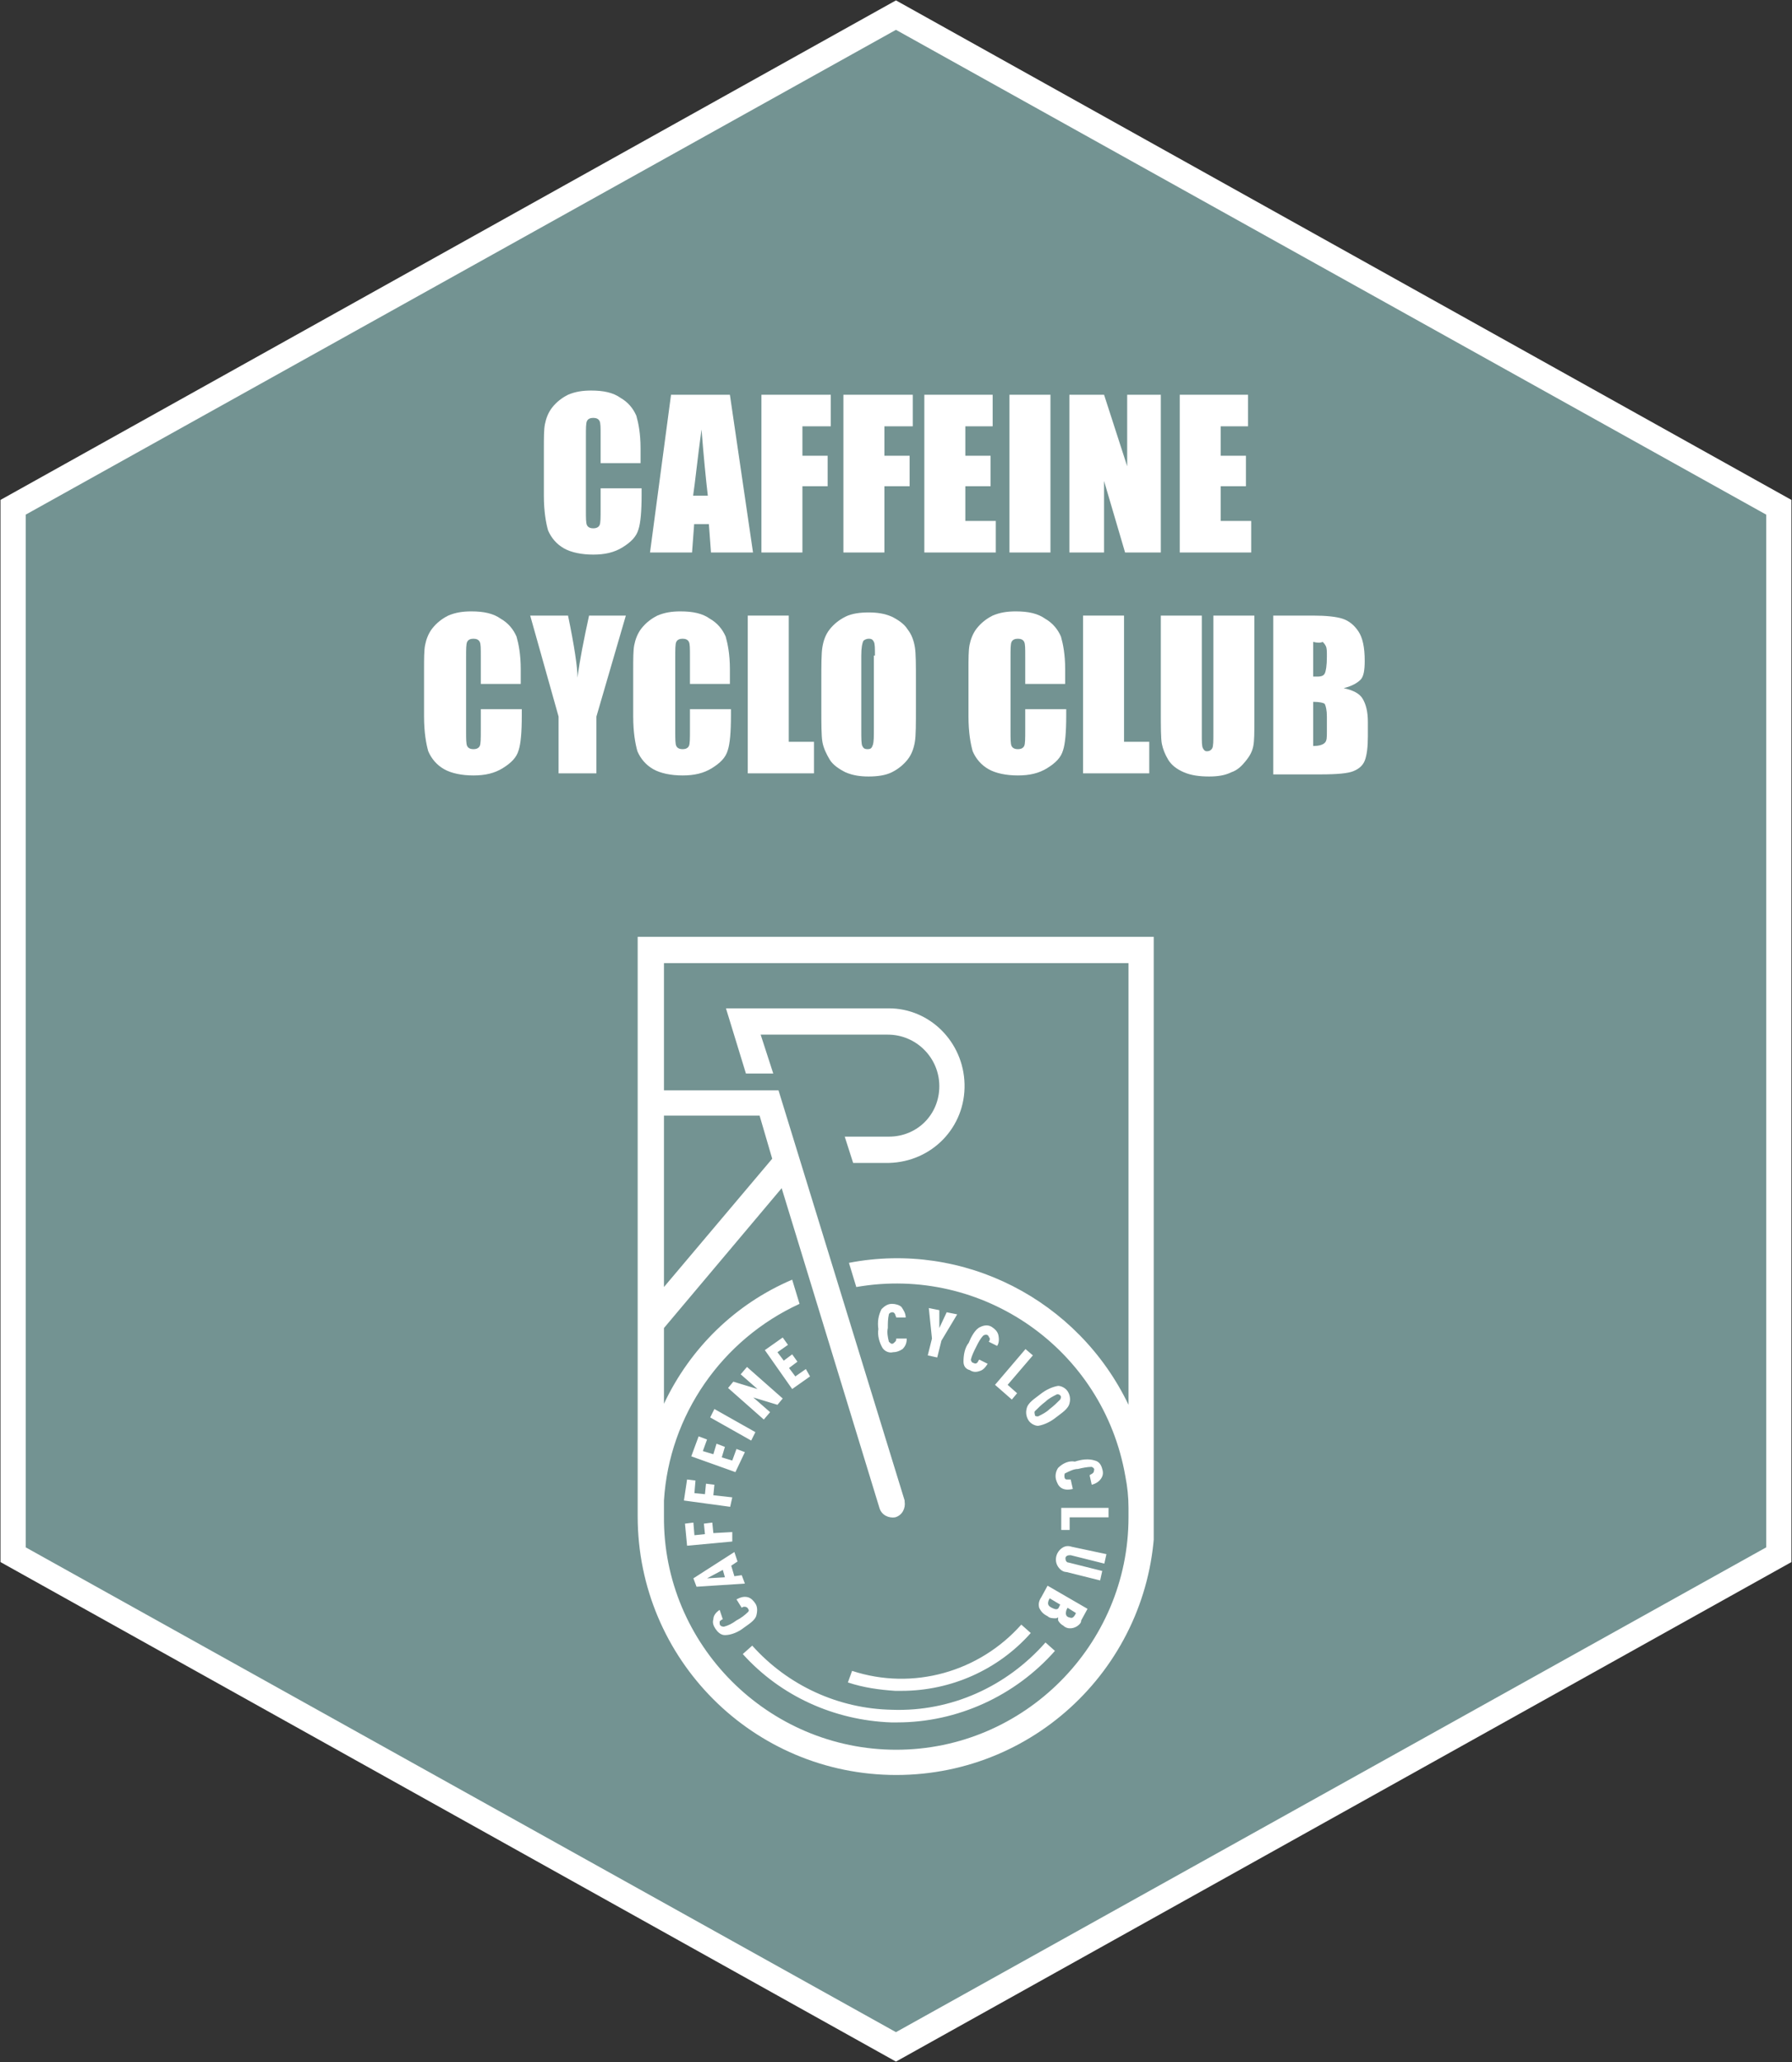 <?xml version="1.0" encoding="utf-8"?>
<!-- Generator: Adobe Illustrator 25.4.1, SVG Export Plug-In . SVG Version: 6.00 Build 0)  -->
<svg version="1.1" id="Calque_1" xmlns="http://www.w3.org/2000/svg" xmlns:xlink="http://www.w3.org/1999/xlink" x="0px" y="0px"
	 viewBox="0 0 170.5 196.1" style="enable-background:new 0 0 170.5 196.1;" xml:space="preserve">
<rect x="0" y="0" width="170.5" height="196.1" fill="#333333" stroke="none"/>
<g transform="translate(-1369.754 -1449.463)">
	<path style="fill:#739392;" d="M1371,1497.7v99.6l84,46.8l84-46.8v-99.6l-84-46.8L1371,1497.7z"/>
	<path style="fill:#FFFFFF;" d="M1372.2,1596.6v-98.2l82.8-46.1l82.8,46.1v98.2l-82.8,46.1L1372.2,1596.6z M1455,1449.5l-85.2,47.5
		V1598l85.2,47.5l85.2-47.5V1497L1455,1449.5z"/>
	<g style="enable-background:new    ;">
		<path style="fill:#FFFFFF;" d="M1430.8,1493.5h-3.9v-2.6c0-0.8,0-1.2-0.1-1.4c-0.1-0.2-0.3-0.3-0.6-0.3c-0.3,0-0.5,0.1-0.6,0.3
			c-0.1,0.2-0.1,0.7-0.1,1.5v7c0,0.7,0,1.2,0.1,1.4c0.1,0.2,0.3,0.3,0.6,0.3c0.3,0,0.5-0.1,0.6-0.3c0.1-0.2,0.1-0.7,0.1-1.6v-1.9
			h3.9v0.6c0,1.6-0.1,2.7-0.3,3.3c-0.2,0.7-0.7,1.2-1.5,1.7c-0.8,0.5-1.7,0.7-2.8,0.7c-1.1,0-2.1-0.2-2.8-0.6
			c-0.7-0.4-1.2-1-1.5-1.7c-0.2-0.7-0.4-1.8-0.4-3.3v-4.4c0-1.1,0-1.9,0.1-2.4c0.1-0.5,0.3-1.1,0.7-1.6c0.4-0.5,0.9-0.9,1.5-1.2
			c0.7-0.3,1.4-0.4,2.2-0.4c1.2,0,2.1,0.2,2.8,0.7c0.7,0.4,1.2,1,1.5,1.7c0.2,0.7,0.4,1.7,0.4,3.1V1493.5z"/>
		<path style="fill:#FFFFFF;" d="M1439.2,1487l2.2,15h-4l-0.2-2.7h-1.4l-0.2,2.7h-4l2-15H1439.2z M1437.1,1496.6
			c-0.2-1.7-0.4-3.8-0.6-6.3c-0.4,2.9-0.6,5-0.8,6.3H1437.1z"/>
		<path style="fill:#FFFFFF;" d="M1442.2,1487h6.6v3h-2.7v2.8h2.4v2.9h-2.4v6.3h-3.9V1487z"/>
		<path style="fill:#FFFFFF;" d="M1450,1487h6.6v3h-2.7v2.8h2.4v2.9h-2.4v6.3h-3.9V1487z"/>
		<path style="fill:#FFFFFF;" d="M1457.7,1487h6.5v3h-2.6v2.8h2.4v2.9h-2.4v3.3h2.9v3h-6.8V1487z"/>
		<path style="fill:#FFFFFF;" d="M1469.7,1487v15h-3.9v-15H1469.7z"/>
		<path style="fill:#FFFFFF;" d="M1480.2,1487v15h-3.4l-2-6.8v6.8h-3.3v-15h3.3l2.2,6.8v-6.8H1480.2z"/>
		<path style="fill:#FFFFFF;" d="M1482,1487h6.5v3h-2.6v2.8h2.4v2.9h-2.4v3.3h2.9v3h-6.8V1487z"/>
	</g>
	<g style="enable-background:new    ;">
		<path style="fill:#FFFFFF;" d="M1419.4,1514.5h-3.9v-2.6c0-0.8,0-1.2-0.1-1.4c-0.1-0.2-0.3-0.3-0.6-0.3c-0.3,0-0.5,0.1-0.6,0.3
			c-0.1,0.2-0.1,0.7-0.1,1.5v7c0,0.7,0,1.2,0.1,1.4c0.1,0.2,0.3,0.3,0.6,0.3c0.3,0,0.5-0.1,0.6-0.3c0.1-0.2,0.1-0.7,0.1-1.6v-1.9
			h3.9v0.6c0,1.6-0.1,2.7-0.3,3.3c-0.2,0.7-0.7,1.2-1.5,1.7c-0.8,0.5-1.7,0.7-2.8,0.7c-1.1,0-2.1-0.2-2.8-0.6
			c-0.7-0.4-1.2-1-1.5-1.7c-0.2-0.7-0.4-1.8-0.4-3.3v-4.4c0-1.1,0-1.9,0.1-2.4c0.1-0.5,0.3-1.1,0.7-1.6c0.4-0.5,0.9-0.9,1.5-1.2
			c0.7-0.3,1.4-0.4,2.2-0.4c1.2,0,2.1,0.2,2.8,0.7c0.7,0.4,1.2,1,1.5,1.7c0.2,0.7,0.4,1.7,0.4,3.1V1514.5z"/>
		<path style="fill:#FFFFFF;" d="M1429.3,1508l-2.8,9.6v5.4h-3.6v-5.4l-2.7-9.6h3.6c0.6,2.9,0.9,4.9,0.9,5.9
			c0.2-1.6,0.6-3.6,1.1-5.9H1429.3z"/>
		<path style="fill:#FFFFFF;" d="M1439.3,1514.5h-3.9v-2.6c0-0.8,0-1.2-0.1-1.4c-0.1-0.2-0.3-0.3-0.6-0.3c-0.3,0-0.5,0.1-0.6,0.3
			c-0.1,0.2-0.1,0.7-0.1,1.5v7c0,0.7,0,1.2,0.1,1.4c0.1,0.2,0.3,0.3,0.6,0.3c0.3,0,0.5-0.1,0.6-0.3c0.1-0.2,0.1-0.7,0.1-1.6v-1.9
			h3.9v0.6c0,1.6-0.1,2.7-0.3,3.3c-0.2,0.7-0.7,1.2-1.5,1.7c-0.8,0.5-1.7,0.7-2.8,0.7c-1.1,0-2.1-0.2-2.8-0.6
			c-0.7-0.4-1.2-1-1.5-1.7c-0.2-0.7-0.4-1.8-0.4-3.3v-4.4c0-1.1,0-1.9,0.1-2.4c0.1-0.5,0.3-1.1,0.7-1.6c0.4-0.5,0.9-0.9,1.5-1.2
			c0.7-0.3,1.4-0.4,2.2-0.4c1.2,0,2.1,0.2,2.8,0.7c0.7,0.4,1.2,1,1.5,1.7c0.2,0.7,0.4,1.7,0.4,3.1V1514.5z"/>
		<path style="fill:#FFFFFF;" d="M1444.8,1508v12h2.4v3h-6.3v-15H1444.8z"/>
		<path style="fill:#FFFFFF;" d="M1456.9,1516.8c0,1.5,0,2.6-0.1,3.2c-0.1,0.6-0.3,1.2-0.7,1.7c-0.4,0.5-0.9,0.9-1.5,1.2
			c-0.6,0.3-1.4,0.4-2.2,0.4c-0.8,0-1.5-0.1-2.2-0.4c-0.6-0.3-1.2-0.7-1.5-1.2s-0.6-1.1-0.7-1.7c-0.1-0.6-0.1-1.7-0.1-3.2v-2.6
			c0-1.5,0-2.6,0.1-3.2c0.1-0.6,0.3-1.2,0.7-1.7c0.4-0.5,0.9-0.9,1.5-1.2c0.6-0.3,1.4-0.4,2.2-0.4c0.8,0,1.5,0.1,2.2,0.4
			c0.6,0.3,1.2,0.7,1.5,1.2c0.4,0.5,0.6,1.1,0.7,1.7s0.1,1.7,0.1,3.2V1516.8z M1453,1511.8c0-0.7,0-1.1-0.1-1.3
			c-0.1-0.2-0.2-0.3-0.5-0.3c-0.2,0-0.4,0.1-0.5,0.2c-0.1,0.2-0.2,0.6-0.2,1.4v7c0,0.9,0,1.4,0.1,1.6c0.1,0.2,0.2,0.3,0.5,0.3
			c0.3,0,0.4-0.1,0.5-0.4s0.1-0.8,0.1-1.7V1511.8z"/>
		<path style="fill:#FFFFFF;" d="M1471.2,1514.5h-3.9v-2.6c0-0.8,0-1.2-0.1-1.4c-0.1-0.2-0.3-0.3-0.6-0.3c-0.3,0-0.5,0.1-0.6,0.3
			c-0.1,0.2-0.1,0.7-0.1,1.5v7c0,0.7,0,1.2,0.1,1.4c0.1,0.2,0.3,0.3,0.6,0.3c0.3,0,0.5-0.1,0.6-0.3c0.1-0.2,0.1-0.7,0.1-1.6v-1.9
			h3.9v0.6c0,1.6-0.1,2.7-0.3,3.3c-0.2,0.7-0.7,1.2-1.5,1.7c-0.8,0.5-1.7,0.7-2.8,0.7c-1.1,0-2.1-0.2-2.8-0.6
			c-0.7-0.4-1.2-1-1.5-1.7c-0.2-0.7-0.4-1.8-0.4-3.3v-4.4c0-1.1,0-1.9,0.1-2.4c0.1-0.5,0.3-1.1,0.7-1.6c0.4-0.5,0.9-0.9,1.5-1.2
			c0.7-0.3,1.4-0.4,2.2-0.4c1.2,0,2.1,0.2,2.8,0.7c0.7,0.4,1.2,1,1.5,1.7c0.2,0.7,0.4,1.7,0.4,3.1V1514.5z"/>
		<path style="fill:#FFFFFF;" d="M1476.7,1508v12h2.4v3h-6.3v-15H1476.7z"/>
		<path style="fill:#FFFFFF;" d="M1489.1,1508v10c0,1.1,0,1.9-0.1,2.4c-0.1,0.5-0.3,0.9-0.7,1.4c-0.4,0.5-0.8,0.9-1.4,1.1
			c-0.6,0.3-1.3,0.4-2.1,0.4c-0.9,0-1.7-0.1-2.4-0.4s-1.2-0.7-1.5-1.2c-0.3-0.5-0.5-1-0.6-1.5c-0.1-0.5-0.1-1.6-0.1-3.3v-8.9h3.9
			v11.3c0,0.7,0,1.1,0.1,1.3c0.1,0.2,0.2,0.3,0.4,0.3c0.2,0,0.4-0.1,0.5-0.3c0.1-0.2,0.1-0.7,0.1-1.4V1508H1489.1z"/>
		<path style="fill:#FFFFFF;" d="M1490.8,1508h3.9c1.2,0,2.2,0.1,2.8,0.3c0.6,0.2,1.1,0.6,1.5,1.2s0.6,1.5,0.6,2.8
			c0,0.9-0.1,1.5-0.4,1.8c-0.3,0.3-0.8,0.6-1.6,0.8c0.9,0.2,1.5,0.5,1.8,1s0.5,1.2,0.5,2.2v1.4c0,1-0.1,1.8-0.3,2.3
			c-0.2,0.5-0.6,0.8-1.1,1c-0.5,0.2-1.5,0.3-3.1,0.3h-4.5V1508z M1494.7,1510.5v3.3c0.2,0,0.3,0,0.4,0c0.4,0,0.6-0.1,0.7-0.3
			s0.2-0.7,0.2-1.6c0-0.5,0-0.8-0.1-1c-0.1-0.2-0.2-0.3-0.3-0.4C1495.4,1510.6,1495.1,1510.6,1494.7,1510.5z M1494.7,1516.2v4.2
			c0.5,0,0.9-0.1,1.1-0.3c0.2-0.2,0.2-0.5,0.2-1.1v-1.4c0-0.6-0.1-1-0.2-1.2C1495.7,1516.3,1495.3,1516.2,1494.7,1516.2z"/>
	</g>
	<g transform="translate(1430.426 1538.546)">
		<g>
			<defs>
				<rect id="SVGID_1_" x="0" y="0" width="49.1" height="79.7"/>
			</defs>
			<clipPath id="SVGID_00000108987932234182829960000012520682534724940735_">
				<use xlink:href="#SVGID_1_"  style="overflow:visible;"/>
			</clipPath>
			<g style="clip-path:url(#SVGID_00000108987932234182829960000012520682534724940735_);">
				<path style="fill:#FFFFFF;" d="M23.9,19h-4.2l0.8,2.5h3.4c4.1-0.1,7.3-3.4,7.2-7.5c-0.1-4-3.3-7.2-7.2-7.2H8.4l1.9,6.2h2.6
					l-1.2-3.7h12.1c2.7,0,4.9,2.2,4.9,4.9S26.6,19,23.9,19 M49.1,0H0v54.5c0,0.2,0,0.4,0,0.6c0,13.6,11,24.6,24.6,24.6
					s24.6-11,24.6-24.6c0,0,0,0,0,0c0-0.1,0-0.2,0-0.3h0L49.1,0z M2.5,17h9.1l1.2,4.1L2.5,33.3V17z M24.6,77.3
					c-12.2,0-22.2-10-22.1-22.2c0-0.1,0-0.2,0-0.3h0v-1.2C3,45.5,8,38.3,15.4,34.9l-0.7-2.3C9.3,34.9,5,39.1,2.5,44.4v-7.2
					l11.2-13.3L23,54.3c0.2,0.7,0.9,1,1.5,0.9c0.7-0.2,1-0.9,0.9-1.5c0,0,0,0,0-0.1l-12-39h-2.6v0H2.5V2.5h44.2v42
					c-4.8-10-15.7-15.6-26.6-13.5l0.7,2.3c12-2.1,23.5,5.9,25.6,18c0.2,1,0.3,2,0.3,3v0.6h0c0,0.1,0,0.2,0,0.3
					C46.7,67.3,36.8,77.3,24.6,77.3 M28.5,40l0.4-1.6l1.5-2.5l-1-0.2l-0.7,1.5l0-1.7l-1-0.2l0.3,2.9l-0.4,1.6L28.5,40z M24.6,38.2
					c0,0.1,0,0.2-0.1,0.3c-0.1,0.1-0.2,0.2-0.3,0.2c-0.1,0-0.2-0.1-0.3-0.2c-0.1-0.4-0.2-0.9-0.1-1.3c0-0.4,0-0.9,0.1-1.3
					c0-0.1,0.2-0.2,0.3-0.2c0.1,0,0.2,0,0.3,0.2c0,0.1,0.1,0.2,0.1,0.3l0.9,0c0-0.4-0.2-0.7-0.4-1c-0.2-0.2-0.6-0.3-0.9-0.3
					c-0.4,0-0.7,0.2-1,0.5c-0.3,0.6-0.4,1.2-0.3,1.9c-0.1,0.6,0.1,1.3,0.4,1.8c0.2,0.3,0.6,0.5,1,0.4c0.3,0,0.6-0.1,0.9-0.3
					c0.3-0.3,0.4-0.6,0.4-1L24.6,38.2z M31.6,41.2c0.3,0.2,0.6,0.2,0.9,0.1c0.4-0.1,0.6-0.4,0.8-0.7l-0.8-0.4
					c-0.1,0.1-0.1,0.2-0.2,0.3c-0.1,0.1-0.2,0.1-0.4,0c-0.1,0-0.2-0.2-0.2-0.3c0.1-0.4,0.3-0.8,0.5-1.2c0.2-0.4,0.4-0.8,0.7-1.1
					c0.2-0.1,0.4-0.1,0.5,0.1c0,0.1,0.1,0.1,0.1,0.2c0,0.1,0,0.2-0.1,0.3l0.8,0.4c0.2-0.3,0.2-0.7,0.1-1.1c-0.1-0.3-0.3-0.5-0.6-0.7
					c-0.3-0.2-0.7-0.2-1.1,0c-0.5,0.2-0.9,1-1.1,1.5c-0.4,0.5-0.5,1.2-0.5,1.8C31,40.8,31.2,41.1,31.6,41.2 M40,50.5
					c-0.2,0.3-0.3,0.7-0.2,1.1c0.1,0.3,0.2,0.6,0.5,0.8c0.3,0.2,0.7,0.2,1.1,0.1l-0.2-0.9c-0.1,0-0.2,0-0.4,0
					c-0.1,0-0.2-0.1-0.2-0.3c0-0.1,0-0.3,0.1-0.3c0.4-0.2,0.8-0.4,1.2-0.4c0.4-0.1,0.9-0.2,1.3-0.2c0.2,0.1,0.3,0.2,0.2,0.4
					c0,0.1,0,0.1-0.1,0.2c-0.1,0.1-0.2,0.1-0.3,0.2l0.2,0.9c0.4-0.1,0.7-0.3,0.9-0.6c0.2-0.3,0.2-0.6,0.1-0.9
					c-0.1-0.4-0.3-0.7-0.7-0.8c-0.6-0.2-1.3-0.1-1.9,0.1C41.1,49.8,40.5,50,40,50.5 M16.4,41.8L16,41.1l-1,0.7L14.4,41l0.8-0.6
					l-0.5-0.7l-0.8,0.6l-0.6-0.8l1-0.7l-0.5-0.7l-1.7,1.2l2.6,3.7L16.4,41.8z M38.4,62.8c-0.2,0.3-0.3,0.6-0.2,1
					c0.2,0.4,0.4,0.6,0.8,0.8c0.2,0.2,0.5,0.2,0.8,0.2c0.1,0,0.2-0.1,0.2-0.1c0,0.1,0,0.2,0,0.3c0.1,0.2,0.3,0.4,0.5,0.5
					c0.4,0.4,1.1,0.3,1.5-0.1c0.1-0.1,0.2-0.2,0.2-0.4l0.6-1.1L39,61.7L38.4,62.8z M40.8,64l0.1-0.2l0.8,0.5l-0.1,0.2
					c-0.2,0.3-0.3,0.3-0.6,0.2S40.7,64.3,40.8,64 M39.1,63.1l0.1-0.2l1,0.6l-0.1,0.2C40,64,39.8,64,39.4,63.8S39,63.4,39.1,63.1
					 M35.6,44l0.5-0.6l-0.9-0.8l2.4-2.8l-0.7-0.6L34,42.6L35.6,44z M37,44.9c-0.1,0.4,0,0.8,0.2,1.1c0.2,0.3,0.6,0.5,0.9,0.5
					c0.6-0.1,1.2-0.4,1.7-0.8c0.5-0.4,1.2-0.8,1.3-1.4c0.1-0.4,0-0.8-0.2-1.1c-0.2-0.3-0.6-0.5-0.9-0.5c-0.6,0.1-1.2,0.4-1.7,0.8
					C37.8,43.9,37.1,44.3,37,44.9 M37.8,45.1c0.3-0.3,0.6-0.6,1-0.9c0.3-0.3,0.7-0.5,1.1-0.7c0.1,0,0.2,0,0.3,0.1
					c0.1,0.1,0.1,0.2,0,0.4c-0.3,0.3-0.6,0.6-1,0.9c-0.3,0.3-0.7,0.5-1.1,0.7c-0.1,0-0.3,0-0.3-0.1C37.8,45.4,37.7,45.2,37.8,45.1
					 M40.3,54.3v2.1h0.8v-1.2l3.7,0v-0.9L40.3,54.3z M9.9,60.7l-0.7,0.1l-0.3-1l0.6-0.4l-0.3-0.9L5.3,61l0.3,0.8l4.6-0.3L9.9,60.7z
					 M6.6,61l1.5-0.8l0.2,0.7L6.6,61z M12.6,45.2l-1.6-1.4l2.3,0.7l0.5-0.6l-3.4-3l-0.6,0.7l1.6,1.4l-2.3-0.7l-0.5,0.6l3.4,3
					L12.6,45.2z M11.3,64.5c0.1-0.4,0.1-0.8-0.1-1.1c-0.2-0.3-0.4-0.5-0.7-0.6c-0.4-0.1-0.7,0-1.1,0.2l0.5,0.8
					c0.1-0.1,0.2-0.1,0.3-0.1c0.1,0,0.3,0.1,0.3,0.2c0.1,0.1,0.1,0.2,0,0.3c-0.3,0.3-0.7,0.6-1.1,0.8c-0.4,0.3-0.8,0.5-1.2,0.6
					c-0.2,0-0.4-0.1-0.4-0.3c0-0.1,0-0.1,0-0.2c0.1-0.1,0.2-0.2,0.3-0.2L7.8,64c-0.3,0.2-0.6,0.5-0.6,0.9c-0.1,0.3,0,0.6,0.2,0.9
					c0.2,0.3,0.5,0.6,0.9,0.6c0.6,0,1.3-0.3,1.8-0.7C10.5,65.4,11.2,65,11.3,64.5 M9,56.6l-1.8,0.1l-0.1-1l-0.8,0.1l0.1,1l-1,0.1
					l-0.1-1.2l-0.8,0.1l0.2,2.1L9,57.5L9,56.6z M40.4,58.1c-0.6,0.4-0.8,1.2-0.4,1.8c0.2,0.3,0.5,0.5,0.8,0.5l3.2,0.8l0.2-0.9
					l-3.2-0.8c-0.2,0-0.3-0.2-0.3-0.4c0-0.2,0.2-0.3,0.4-0.3c0,0,0,0,0.1,0l3.2,0.8l0.2-0.9L41.3,58C41,57.9,40.7,57.9,40.4,58.1
					 M9,53.3l-1.8-0.2l0.1-1L6.5,52l-0.1,1l-1-0.1l0.1-1.2l-0.8-0.1l-0.3,2l4.4,0.6L9,53.3z M11.2,47.1l-3.9-2.2l-0.4,0.8l3.9,2.2
					L11.2,47.1z M10.2,49l-0.8-0.3L9,49.8l-1-0.3l0.3-1l-0.8-0.3l-0.3,1l-1-0.3l0.4-1.1l-0.8-0.3l-0.7,1.9l4.2,1.5L10.2,49z
					 M24.2,73.5c-5.1-0.1-9.9-2.3-13.3-6.1L10,68.2c3.6,4,8.7,6.3,14.1,6.5c0.2,0,0.4,0,0.6,0c5.7,0,11.2-2.5,15-6.8l-0.9-0.8
					C35.1,71.3,29.8,73.7,24.2,73.5 M25.1,71.7c4.7,0,9.2-2,12.3-5.5l-0.9-0.8c-4,4.5-10.3,6.3-16.1,4.4L20,70.9
					c1.5,0.5,3,0.7,4.5,0.8C24.7,71.7,24.9,71.7,25.1,71.7"/>
			</g>
		</g>
	</g>
</g>
</svg>
